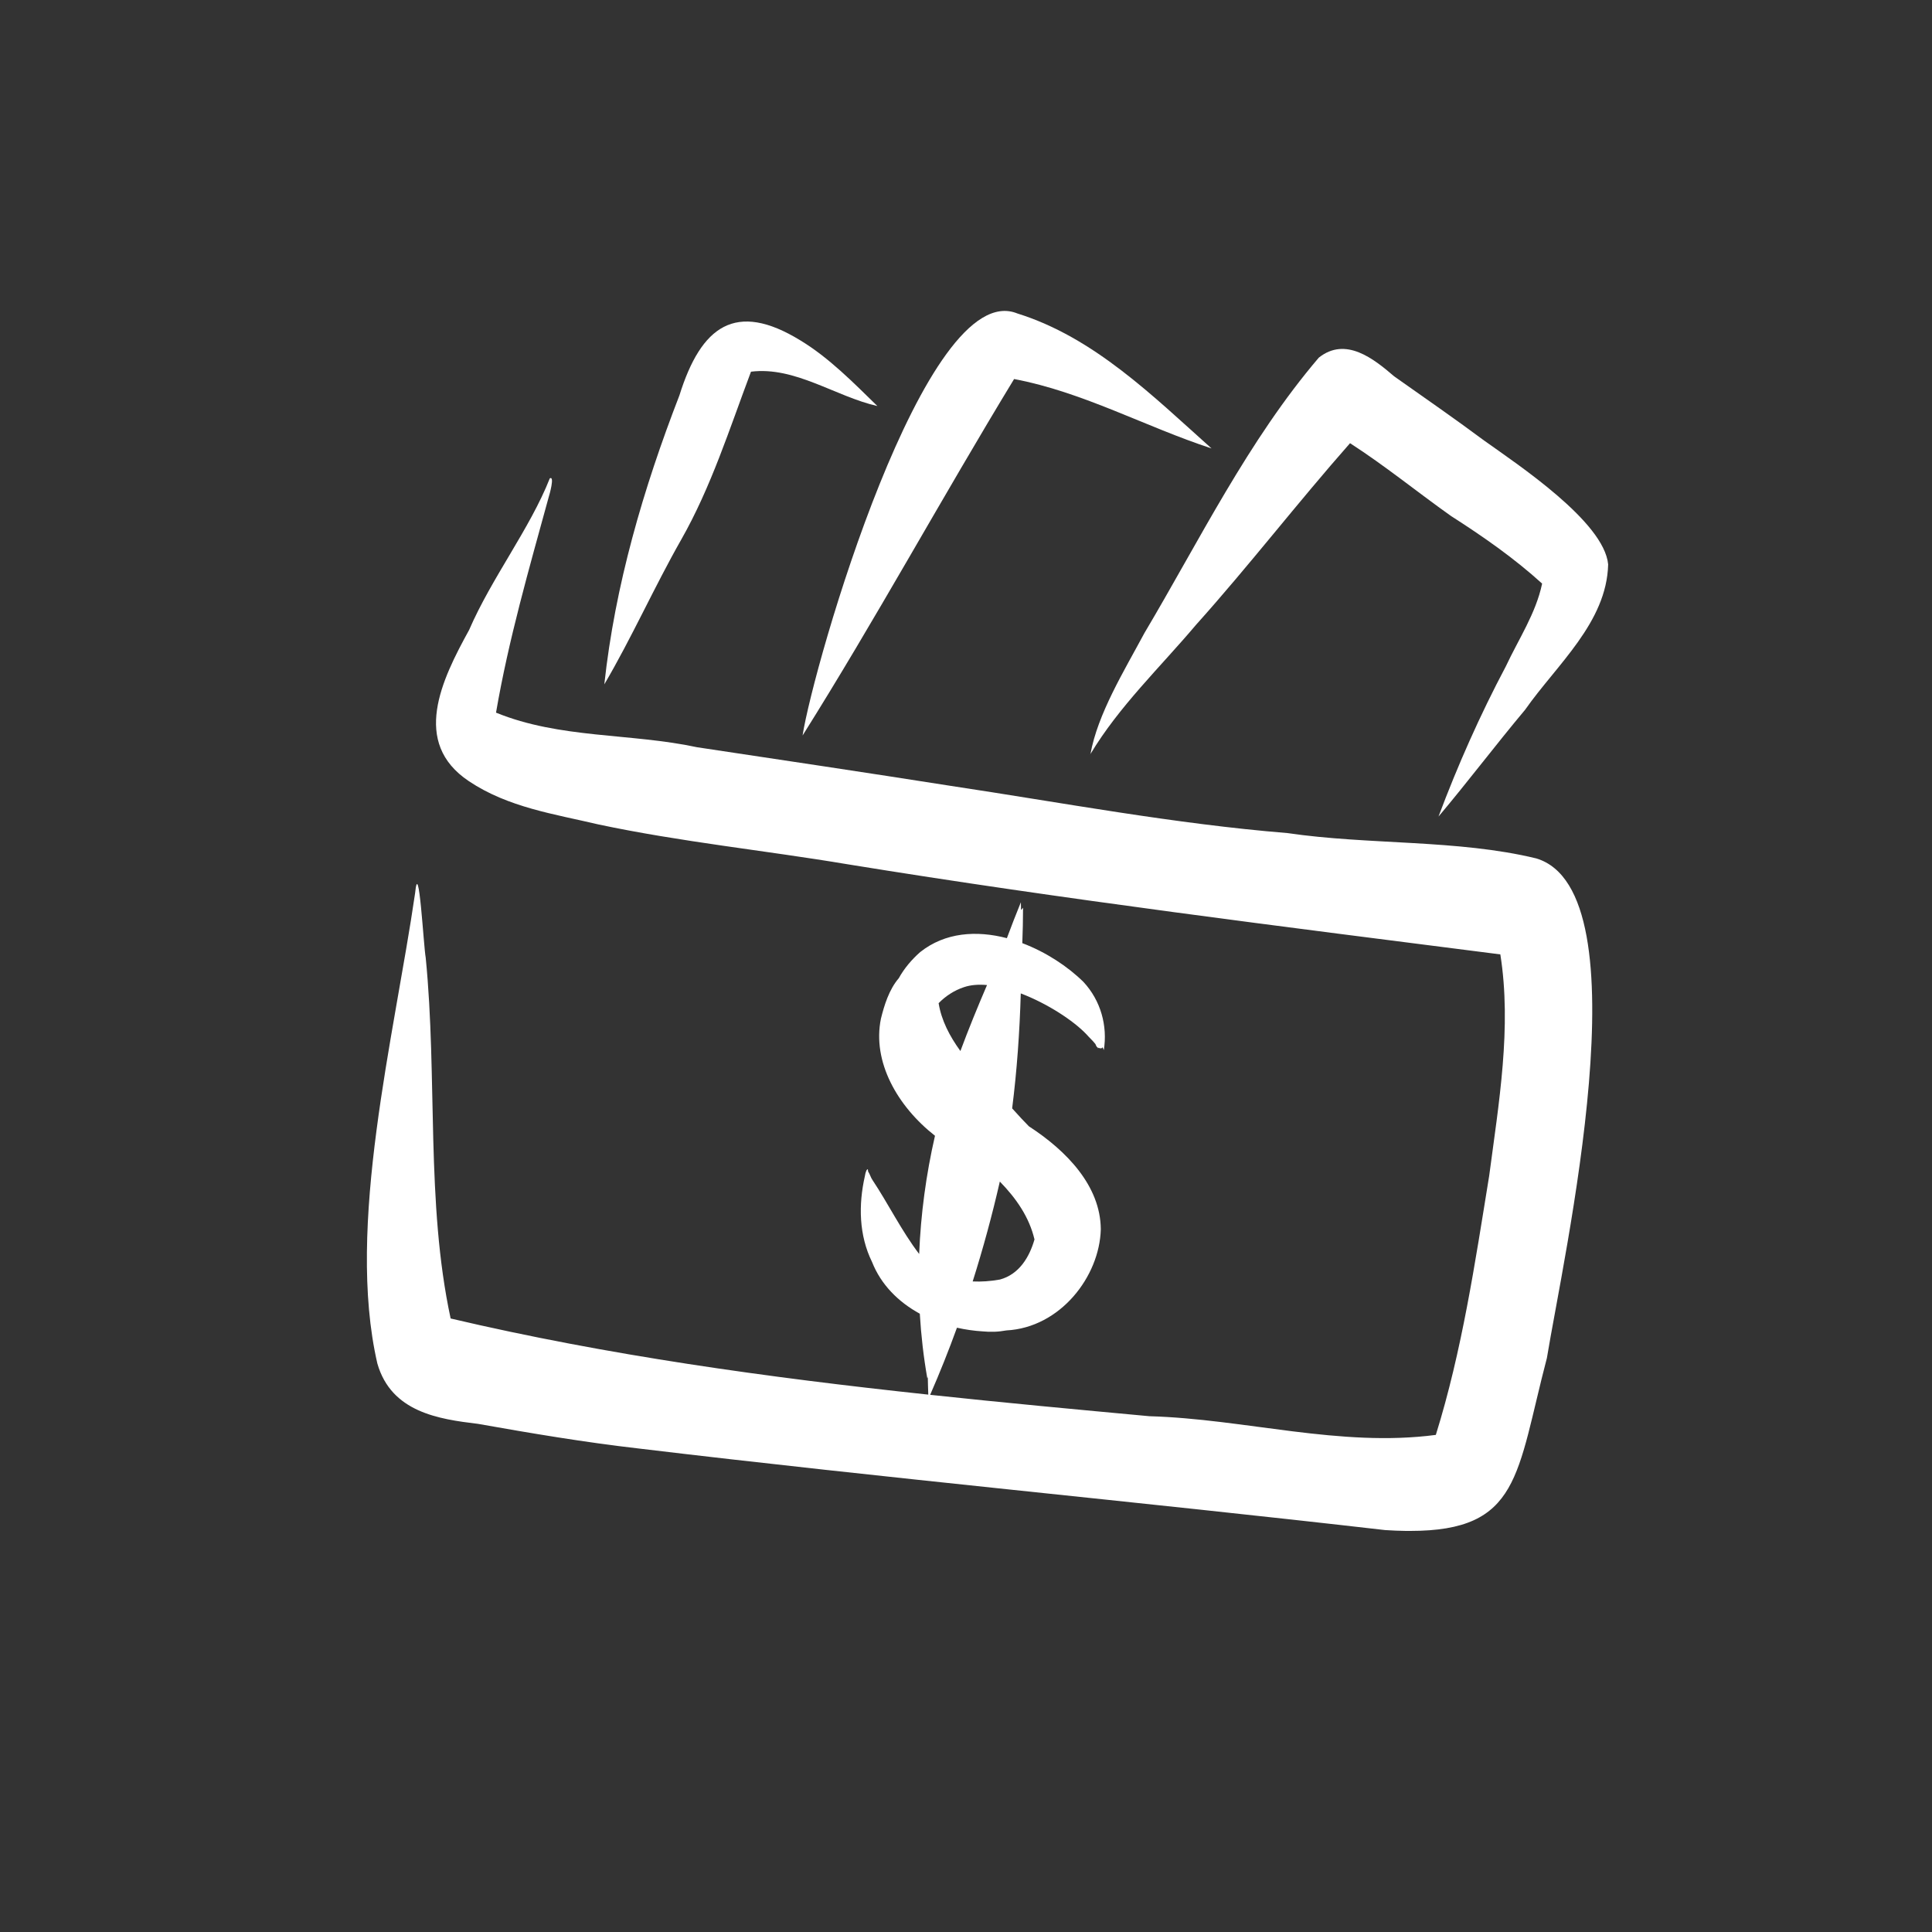 <?xml version="1.0" encoding="UTF-8"?>
<svg xmlns="http://www.w3.org/2000/svg" id="Layer_2" data-name="Layer 2" viewBox="0 0 392.07 392.07">
  <rect x="0" y="0" width="392.07" height="392.07" fill="#333333" stroke="none"/>
  <defs>
    <style>
      .cls-1 {
        fill: none;
      }

      .cls-2 {
        fill: #fff;
      }
    </style>
  </defs>
  <g id="Layer_1-2" data-name="Layer 1">
    <g>
      <g>
        <path class="cls-2" d="M311.75,174.2c-15.92-3.87-33.9-2.7-50.49-5.14-22.95-1.87-45.61-6.16-68.39-9.59-17.11-2.69-34.25-5.25-51.41-7.83-13.47-2.89-27.84-1.72-40.8-7.02,2.54-14.82,6.72-29.25,10.7-43.78.12-.34,1.27-4.39.21-3.76-4.02,10.19-11.81,20.21-16.37,30.76-5.61,10.18-11.76,22.86-.06,30.68,7.98,5.35,17.4,6.68,26.31,8.79,16.74,3.55,33.73,5.26,50.54,8.08,44.09,7.17,88.35,12.65,132.48,18.29,2.34,14.75-.31,30.19-2.26,44.91-2.89,17.81-5.52,35.56-10.83,52.6-19.43,2.57-38.74-3.24-58.13-3.79-14.82-1.37-29.66-2.75-44.49-4.34,1.96-4.47,3.77-9.02,5.44-13.62,1.69.38,3.42.63,5.15.74.84.08,1.65.11,2.46.08.83-.03,1.63-.13,2.41-.27,10.92-.56,18.93-10.92,19.17-20.54-.07-8.79-6.92-15.9-14.59-20.88-.51-.51-1.01-1.03-1.49-1.55-.61-.69-1.25-1.39-1.91-2.09.98-7.74,1.52-15.53,1.75-23.33,5.39,2.05,10.67,5.51,13.32,8.29.57.66,1.29,1.29,1.83,1.99.08.23.18.44.33.62.04.02.07.03.11.05.04.08.09.16.12.24.01-.05.01-.11.02-.17.47.21.74.15.87-.09.09.19.17.38.25.57h0c.79-4.9-.61-10.04-4.13-13.83-3.21-3.16-7.63-6.07-12.41-7.87.09-2.38.15-4.76.15-7.14.01,0,.02,0,.02-.02,0,0,0-.01-.02-.02-.15.15-.28.3-.41.46-.01-.53-.02-1.05-.03-1.58-.99,2.42-1.93,4.85-2.84,7.29-6.11-1.6-12.51-1.21-17.59,2.82-1.72,1.51-3.25,3.32-4.35,5.31-1.98,2.29-2.97,5.57-3.62,8.21-1.79,8.72,3.32,17.76,10.97,23.76-1.81,7.88-2.89,15.93-3.21,23.99-3.59-4.7-6.31-10.27-9.48-15.02-.31-.41-.54-1.24-.88-1.72-.01-.15-.03-.29-.05-.44-.09-.02-.17.04-.24.15-.01,0-.02-.02-.03-.03,0,.03,0,.06,0,.09-.19.34-.32.98-.34,1.18-1.31,5.78-1.22,11.99,1.47,17.44,1.8,4.56,5.32,8.09,9.68,10.47.26,4.4.76,8.77,1.52,13.1,0,0,0,.01,0,.02.03-.09.07-.19.1-.28.03,1.19.05,2.38.1,3.58-32.5-3.48-64.95-7.94-96.93-15.45-5.07-23.58-2.64-48.74-5.06-73.23-.43-2.26-1.4-20.72-2.15-13.1-4.23,29.11-14.11,67.52-7.66,95.47,2.84,9.9,12.5,11.29,20.41,12.24,10.81,1.92,21.63,3.74,32.51,4.99,50.54,6.07,101.19,10.77,151.6,16.57,1.5.1,2.91.15,4.24.17.28,0,.55,0,.83,0,22.34,0,21.55-11.44,27.75-35.09,3.31-20.32,20.15-94.7-2.17-101.39ZM209.93,251.54c-1.02,3.54-3.08,7.05-7,8.12-1.93.35-3.78.47-5.54.39,2.12-6.7,3.96-13.47,5.51-20.27,3.32,3.4,5.97,7.21,7.04,11.77ZM195.62,200.33c1.38-.47,2.97-.58,4.68-.43-1.9,4.43-3.73,8.89-5.4,13.39-2.19-3.02-3.86-6.22-4.42-9.71,1.41-1.44,3.15-2.59,5.14-3.25Z"></path>
        <path class="cls-2" d="M152.39,75.43c8.95-1.12,17.14,5.04,25.66,6.97-4.83-4.71-9.79-9.79-15.64-13.33-13.12-8.05-20.13-2.93-24.53,11.16-7.35,18.96-13.08,38.63-15.24,58.62,0,0,0,0,0,.02,5.54-9.42,10.11-19.7,15.59-29.34,6.09-10.71,9.81-22.51,14.17-34.1Z"></path>
        <path class="cls-2" d="M205.8,76.92c14.03,2.65,26.7,9.72,40.06,14.08-11.89-10.62-23.84-22.53-39.41-27.39-18.64-7.57-41.37,71.42-43.58,85.65,14.65-23.29,28.27-48.25,42.93-72.35Z"></path>
        <path class="cls-2" d="M221.28,153.04c5.8-9.69,14.17-17.63,21.46-26.27,10.7-11.93,20.53-24.7,31.23-36.83,7.1,4.57,13.63,9.91,20.5,14.78,6.48,4.15,12.77,8.52,18.48,13.71-1.25,6.02-4.79,11.29-7.36,16.79-5.25,9.9-9.77,20.1-13.67,30.49,5.93-7.03,11.61-14.56,17.59-21.69,6.35-9.08,16.56-17.69,16.84-29.49-.82-8.66-18.34-20.25-25.17-25.13-6-4.46-12.14-8.71-18.26-13.03-4.16-3.58-9.84-8.12-15.29-3.79-14.33,16.8-24.23,37.11-35.37,55.86-4.14,7.72-9.52,16.45-10.97,24.61Z"></path>
        <path class="cls-2" d="M221.27,153.09s0-.03,0-.05c-.01.02-.03.04-.04.07t.01,0h0s.01,0,.02,0Z"></path>
      </g>
      <rect class="cls-1" width="392.07" height="392.07"></rect>
    </g>
  </g>
</svg>
